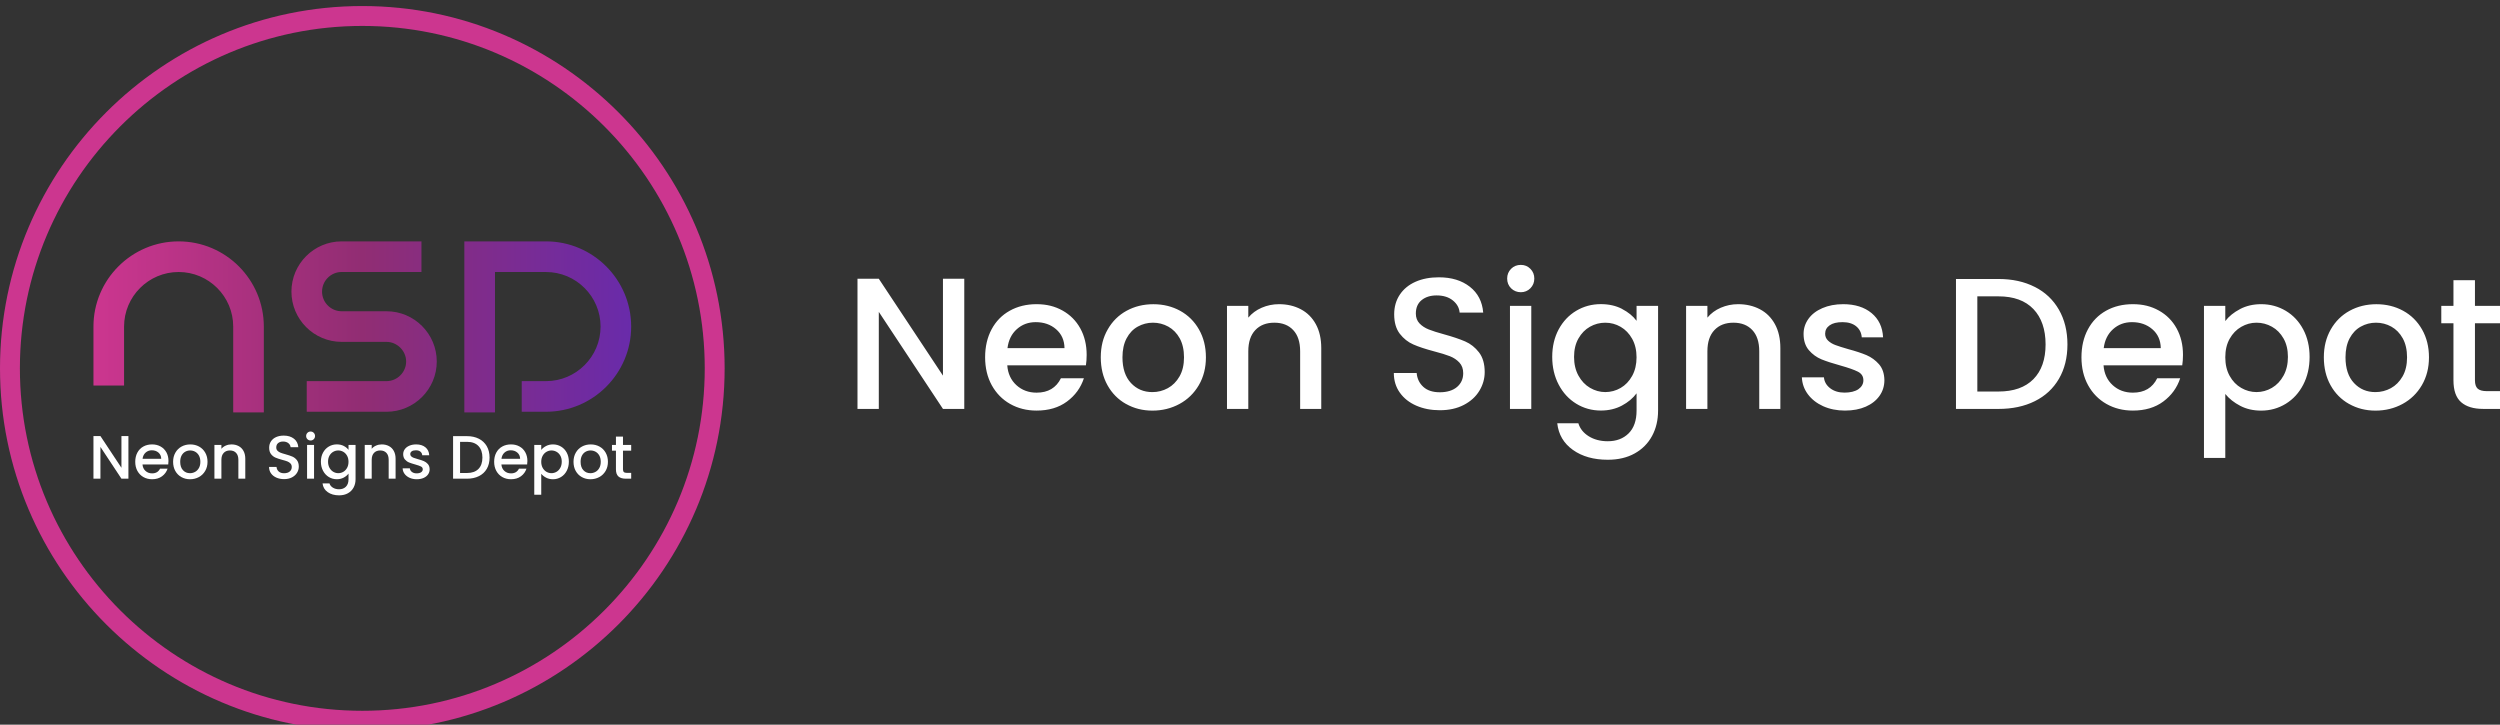 <?xml version="1.0" encoding="UTF-8"?>
<svg xmlns="http://www.w3.org/2000/svg" width="207" height="60" viewBox="0 0 207 60" fill="none">
  <rect x="0" y="0" width="207" height="60" fill="#333333" stroke="none"/>
  <g clip-path="url(#clip0_14840_10330)">
    <path d="M10.633 39.635H10.055L8.316 37.005V39.635H7.738V36.107H8.316L10.055 38.733V36.107H10.633V39.635Z" fill="white"></path>
    <path d="M13.933 38.455H11.798C11.815 38.678 11.898 38.857 12.047 38.992C12.195 39.128 12.378 39.195 12.594 39.195C12.905 39.195 13.124 39.065 13.253 38.804H13.876C13.791 39.061 13.638 39.272 13.417 39.435C13.196 39.6 12.921 39.681 12.593 39.681C12.326 39.681 12.087 39.621 11.875 39.501C11.664 39.381 11.499 39.212 11.378 38.994C11.258 38.776 11.198 38.524 11.198 38.236C11.198 37.949 11.257 37.696 11.373 37.479C11.489 37.261 11.653 37.092 11.865 36.974C12.076 36.856 12.318 36.797 12.592 36.797C12.866 36.797 13.09 36.855 13.296 36.969C13.503 37.084 13.662 37.245 13.778 37.453C13.892 37.661 13.95 37.9 13.95 38.171C13.95 38.276 13.943 38.37 13.93 38.455H13.933ZM13.35 37.988C13.346 37.775 13.27 37.604 13.122 37.476C12.973 37.347 12.789 37.284 12.569 37.284C12.37 37.284 12.2 37.347 12.057 37.474C11.915 37.601 11.831 37.772 11.804 37.989H13.35V37.988Z" fill="white"></path>
    <path d="M15.017 39.502C14.804 39.382 14.637 39.212 14.515 38.995C14.394 38.777 14.333 38.525 14.333 38.237C14.333 37.95 14.395 37.701 14.521 37.482C14.646 37.263 14.816 37.093 15.033 36.975C15.249 36.857 15.491 36.798 15.758 36.798C16.026 36.798 16.267 36.857 16.483 36.975C16.698 37.093 16.87 37.263 16.995 37.482C17.12 37.701 17.183 37.953 17.183 38.237C17.183 38.521 17.119 38.773 16.99 38.992C16.862 39.212 16.687 39.382 16.466 39.502C16.245 39.621 16 39.682 15.734 39.682C15.467 39.682 15.232 39.621 15.019 39.502H15.017ZM16.151 39.073C16.281 39.003 16.387 38.896 16.468 38.754C16.549 38.613 16.589 38.44 16.589 38.237C16.589 38.034 16.55 37.863 16.473 37.722C16.395 37.582 16.292 37.477 16.164 37.405C16.035 37.334 15.896 37.298 15.748 37.298C15.599 37.298 15.461 37.334 15.334 37.405C15.208 37.476 15.107 37.581 15.033 37.722C14.959 37.863 14.921 38.034 14.921 38.237C14.921 38.538 14.998 38.77 15.152 38.934C15.306 39.099 15.499 39.18 15.732 39.18C15.88 39.18 16.02 39.144 16.151 39.073Z" fill="white"></path>
    <path d="M19.755 36.934C19.929 37.025 20.065 37.16 20.163 37.34C20.261 37.519 20.31 37.735 20.31 37.988V39.636H19.737V38.074C19.737 37.824 19.674 37.632 19.549 37.499C19.424 37.365 19.254 37.298 19.037 37.298C18.821 37.298 18.649 37.365 18.523 37.499C18.396 37.632 18.332 37.824 18.332 38.074V39.636H17.754V36.842H18.332V37.161C18.427 37.047 18.547 36.957 18.695 36.893C18.842 36.829 18.998 36.797 19.164 36.797C19.383 36.797 19.581 36.842 19.755 36.934Z" fill="white"></path>
    <path d="M22.885 39.547C22.696 39.464 22.547 39.347 22.44 39.195C22.331 39.043 22.277 38.865 22.277 38.663H22.896C22.909 38.815 22.969 38.94 23.076 39.038C23.183 39.135 23.332 39.184 23.524 39.184C23.716 39.184 23.879 39.136 23.991 39.04C24.103 38.944 24.158 38.82 24.158 38.668C24.158 38.55 24.123 38.453 24.054 38.379C23.985 38.304 23.898 38.247 23.795 38.206C23.692 38.166 23.55 38.122 23.367 38.075C23.137 38.013 22.95 37.952 22.807 37.889C22.663 37.827 22.54 37.729 22.439 37.598C22.337 37.466 22.287 37.291 22.287 37.071C22.287 36.868 22.337 36.691 22.439 36.539C22.54 36.387 22.682 36.271 22.864 36.189C23.047 36.108 23.258 36.068 23.498 36.068C23.84 36.068 24.119 36.154 24.337 36.324C24.555 36.494 24.676 36.729 24.7 37.026H24.061C24.05 36.897 23.99 36.787 23.878 36.696C23.766 36.605 23.619 36.559 23.437 36.559C23.271 36.559 23.136 36.601 23.031 36.686C22.926 36.77 22.874 36.892 22.874 37.051C22.874 37.159 22.907 37.248 22.973 37.318C23.038 37.387 23.122 37.442 23.224 37.482C23.325 37.522 23.464 37.567 23.64 37.614C23.873 37.679 24.063 37.742 24.21 37.806C24.358 37.87 24.482 37.97 24.585 38.102C24.688 38.236 24.74 38.414 24.74 38.637C24.74 38.816 24.692 38.985 24.596 39.144C24.5 39.303 24.359 39.431 24.175 39.527C23.991 39.623 23.774 39.671 23.524 39.671C23.287 39.671 23.075 39.63 22.885 39.547Z" fill="white"></path>
    <path d="M25.456 36.366C25.385 36.295 25.349 36.207 25.349 36.102C25.349 35.997 25.385 35.91 25.456 35.838C25.526 35.766 25.615 35.731 25.719 35.731C25.824 35.731 25.907 35.767 25.978 35.838C26.049 35.909 26.085 35.997 26.085 36.102C26.085 36.207 26.049 36.294 25.978 36.366C25.907 36.437 25.821 36.473 25.719 36.473C25.618 36.473 25.527 36.437 25.456 36.366ZM26.003 36.842V39.635H25.425V36.842H26.003Z" fill="white"></path>
    <path d="M28.464 36.926C28.631 37.013 28.762 37.119 28.857 37.248V36.842H29.44V39.681C29.44 39.938 29.386 40.167 29.277 40.368C29.169 40.569 29.013 40.727 28.808 40.841C28.604 40.956 28.36 41.014 28.076 41.014C27.697 41.014 27.383 40.925 27.133 40.748C26.883 40.57 26.74 40.33 26.707 40.025H27.28C27.323 40.17 27.418 40.288 27.561 40.377C27.704 40.466 27.877 40.512 28.076 40.512C28.309 40.512 28.497 40.441 28.641 40.299C28.785 40.156 28.857 39.951 28.857 39.68V39.213C28.759 39.345 28.626 39.456 28.459 39.545C28.293 39.634 28.102 39.68 27.889 39.68C27.646 39.68 27.423 39.618 27.222 39.495C27.021 39.371 26.862 39.199 26.746 38.977C26.629 38.756 26.571 38.505 26.571 38.225C26.571 37.944 26.629 37.696 26.746 37.479C26.862 37.263 27.021 37.095 27.222 36.975C27.423 36.855 27.645 36.795 27.889 36.795C28.105 36.795 28.297 36.838 28.464 36.924V36.926ZM28.737 37.734C28.658 37.593 28.554 37.484 28.425 37.41C28.297 37.336 28.158 37.298 28.009 37.298C27.861 37.298 27.722 37.335 27.593 37.408C27.465 37.48 27.361 37.587 27.281 37.727C27.202 37.866 27.163 38.033 27.163 38.226C27.163 38.418 27.202 38.587 27.281 38.733C27.361 38.877 27.466 38.989 27.596 39.065C27.726 39.141 27.863 39.179 28.009 39.179C28.155 39.179 28.297 39.142 28.425 39.067C28.554 38.993 28.658 38.884 28.737 38.74C28.817 38.597 28.856 38.428 28.856 38.236C28.856 38.044 28.816 37.876 28.737 37.734Z" fill="white"></path>
    <path d="M32.2 36.934C32.374 37.025 32.51 37.16 32.608 37.34C32.706 37.519 32.755 37.735 32.755 37.988V39.636H32.182V38.074C32.182 37.824 32.12 37.632 31.995 37.499C31.87 37.365 31.699 37.298 31.482 37.298C31.266 37.298 31.094 37.365 30.968 37.499C30.841 37.632 30.777 37.824 30.777 38.074V39.636H30.2V36.842H30.777V37.161C30.872 37.047 30.992 36.957 31.14 36.893C31.287 36.829 31.443 36.797 31.609 36.797C31.828 36.797 32.026 36.842 32.2 36.934Z" fill="white"></path>
    <path d="M33.914 39.562C33.74 39.483 33.602 39.374 33.5 39.238C33.399 39.101 33.345 38.949 33.338 38.779H33.935C33.946 38.897 34.002 38.996 34.105 39.075C34.208 39.155 34.337 39.194 34.493 39.194C34.649 39.194 34.781 39.163 34.871 39.101C34.96 39.038 35.005 38.958 35.005 38.859C35.005 38.755 34.955 38.677 34.856 38.626C34.756 38.575 34.598 38.519 34.382 38.459C34.172 38.401 34.002 38.346 33.87 38.292C33.738 38.238 33.624 38.155 33.528 38.044C33.432 37.932 33.384 37.785 33.384 37.603C33.384 37.454 33.428 37.318 33.516 37.194C33.604 37.071 33.73 36.974 33.894 36.904C34.057 36.833 34.246 36.797 34.459 36.797C34.776 36.797 35.032 36.877 35.227 37.038C35.421 37.199 35.525 37.417 35.539 37.694H34.961C34.951 37.569 34.9 37.47 34.809 37.395C34.718 37.321 34.594 37.284 34.44 37.284C34.285 37.284 34.171 37.312 34.09 37.37C34.009 37.428 33.969 37.504 33.969 37.598C33.969 37.673 33.996 37.736 34.05 37.786C34.104 37.837 34.17 37.876 34.247 37.905C34.325 37.934 34.44 37.971 34.592 38.014C34.794 38.069 34.961 38.123 35.091 38.179C35.221 38.234 35.333 38.317 35.428 38.424C35.523 38.532 35.572 38.676 35.575 38.855C35.575 39.014 35.531 39.156 35.443 39.281C35.355 39.406 35.231 39.504 35.071 39.574C34.91 39.645 34.722 39.681 34.505 39.681C34.288 39.681 34.088 39.641 33.914 39.562H33.914Z" fill="white"></path>
    <path d="M39.652 36.328C39.934 36.472 40.152 36.678 40.306 36.947C40.459 37.215 40.536 37.529 40.536 37.887C40.536 38.246 40.459 38.557 40.306 38.82C40.152 39.084 39.934 39.286 39.652 39.425C39.37 39.566 39.041 39.636 38.666 39.636H37.515V36.113H38.666C39.041 36.113 39.37 36.185 39.652 36.329V36.328ZM39.614 38.83C39.834 38.607 39.944 38.292 39.944 37.886C39.944 37.481 39.834 37.158 39.614 36.929C39.394 36.699 39.079 36.584 38.666 36.584H38.094V39.164H38.666C39.079 39.164 39.394 39.052 39.614 38.83Z" fill="white"></path>
    <path d="M43.649 38.455H41.515C41.532 38.678 41.615 38.857 41.763 38.992C41.912 39.128 42.095 39.195 42.311 39.195C42.623 39.195 42.842 39.065 42.97 38.804H43.593C43.509 39.061 43.356 39.272 43.135 39.435C42.913 39.6 42.638 39.681 42.311 39.681C42.044 39.681 41.805 39.621 41.594 39.501C41.382 39.381 41.217 39.212 41.096 38.994C40.977 38.776 40.916 38.524 40.916 38.236C40.916 37.949 40.975 37.696 41.091 37.479C41.208 37.261 41.372 37.092 41.583 36.974C41.794 36.856 42.036 36.797 42.31 36.797C42.585 36.797 42.809 36.855 43.015 36.969C43.221 37.084 43.382 37.245 43.496 37.453C43.611 37.661 43.669 37.9 43.669 38.171C43.669 38.276 43.662 38.37 43.648 38.455H43.649ZM43.066 37.988C43.063 37.775 42.987 37.604 42.838 37.476C42.69 37.347 42.505 37.284 42.285 37.284C42.086 37.284 41.915 37.347 41.773 37.474C41.631 37.601 41.547 37.772 41.52 37.989H43.066L43.066 37.988Z" fill="white"></path>
    <path d="M45.215 36.929C45.384 36.841 45.576 36.797 45.788 36.797C46.032 36.797 46.254 36.857 46.455 36.977C46.656 37.097 46.814 37.265 46.928 37.481C47.043 37.698 47.101 37.946 47.101 38.227C47.101 38.507 47.043 38.758 46.928 38.979C46.814 39.2 46.656 39.373 46.455 39.496C46.254 39.62 46.032 39.682 45.788 39.682C45.575 39.682 45.386 39.639 45.221 39.552C45.055 39.466 44.92 39.359 44.815 39.231V40.965H44.237V36.843H44.815V37.254C44.913 37.126 45.047 37.017 45.215 36.93V36.929ZM46.395 37.727C46.315 37.587 46.21 37.48 46.08 37.408C45.95 37.335 45.811 37.298 45.662 37.298C45.514 37.298 45.379 37.336 45.249 37.41C45.118 37.485 45.014 37.593 44.934 37.735C44.855 37.876 44.815 38.044 44.815 38.236C44.815 38.428 44.855 38.597 44.934 38.74C45.014 38.884 45.118 38.993 45.249 39.067C45.379 39.142 45.516 39.179 45.662 39.179C45.808 39.179 45.95 39.141 46.08 39.065C46.21 38.989 46.315 38.878 46.395 38.733C46.474 38.588 46.513 38.418 46.513 38.226C46.513 38.033 46.474 37.867 46.395 37.727Z" fill="white"></path>
    <path d="M48.171 39.502C47.958 39.382 47.791 39.212 47.669 38.995C47.548 38.777 47.487 38.525 47.487 38.237C47.487 37.95 47.55 37.701 47.675 37.482C47.8 37.263 47.97 37.093 48.187 36.975C48.403 36.857 48.645 36.798 48.912 36.798C49.18 36.798 49.421 36.857 49.637 36.975C49.853 37.093 50.024 37.263 50.149 37.482C50.274 37.701 50.337 37.953 50.337 38.237C50.337 38.521 50.272 38.773 50.145 38.992C50.016 39.212 49.841 39.382 49.62 39.502C49.399 39.621 49.154 39.682 48.888 39.682C48.621 39.682 48.386 39.621 48.173 39.502H48.171ZM49.304 39.073C49.434 39.003 49.54 38.896 49.621 38.754C49.702 38.613 49.742 38.44 49.742 38.237C49.742 38.034 49.703 37.863 49.626 37.722C49.548 37.582 49.445 37.477 49.317 37.405C49.188 37.334 49.05 37.298 48.901 37.298C48.751 37.298 48.614 37.334 48.487 37.405C48.361 37.476 48.26 37.581 48.186 37.722C48.112 37.863 48.074 38.034 48.074 38.237C48.074 38.538 48.151 38.77 48.305 38.934C48.459 39.099 48.652 39.18 48.885 39.18C49.034 39.18 49.173 39.144 49.304 39.073Z" fill="white"></path>
    <path d="M51.583 37.314V38.86C51.583 38.965 51.608 39.04 51.657 39.086C51.705 39.131 51.789 39.154 51.907 39.154H52.262V39.635H51.806C51.545 39.635 51.346 39.574 51.208 39.453C51.069 39.331 51 39.134 51 38.859V37.313H50.671V36.842H51V36.148H51.583V36.842H52.262V37.313H51.583V37.314Z" fill="white"></path>
    <path d="M21.845 34.144H19.31V27.04C19.31 24.549 17.283 22.522 14.792 22.522C12.3 22.522 10.273 24.549 10.273 27.04V31.925H7.738V27.04C7.738 23.151 10.903 19.986 14.792 19.986C18.681 19.986 21.845 23.151 21.845 27.04V34.144ZM45.209 19.986H38.448V34.145H40.985V22.523H45.209C47.699 22.523 49.727 24.549 49.727 27.041C49.727 29.533 47.7 31.558 45.209 31.558H43.199V34.093H45.209C49.097 34.093 52.261 30.928 52.261 27.04C52.261 23.152 49.097 19.986 45.209 19.986ZM36.164 29.933C36.164 27.639 34.297 25.772 32.003 25.772H28.291C27.395 25.772 26.666 25.043 26.666 24.146C26.666 23.25 27.395 22.521 28.291 22.521H34.897V19.986H28.285C25.993 19.989 24.131 21.854 24.131 24.146C24.131 26.439 25.997 28.307 28.291 28.307H32.003C32.884 28.307 33.629 29.052 33.629 29.933C33.629 30.814 32.9 31.558 32.003 31.558H25.398V34.094H32.003C34.297 34.094 36.164 32.227 36.164 29.933Z" fill="url(#paint0_linear_14840_10330)"></path>
    <path d="M30 60.5C13.458 60.5 0 47.042 0 30.5C0 13.958 13.458 0.5 30 0.5C46.542 0.5 60 13.958 60 30.5C60 47.042 46.542 60.5 30 60.5ZM30 2.147C14.366 2.147 1.647 14.866 1.647 30.5C1.647 46.134 14.366 58.853 30 58.853C45.634 58.853 58.353 46.134 58.353 30.5C58.353 14.866 45.634 2.147 30 2.147Z" fill="#CC368F"></path>
  </g>
  <path d="M132.551 25.182C133.21 25.182 133.797 25.313 134.307 25.577V25.582C134.816 25.846 135.217 26.172 135.508 26.564V25.326H137.289V33.996C137.289 34.781 137.123 35.481 136.792 36.095C136.461 36.709 135.983 37.191 135.358 37.541C134.734 37.891 133.989 38.067 133.122 38.067C131.966 38.067 131.005 37.798 130.241 37.256C129.478 36.714 129.043 35.98 128.941 35.048H130.689C130.823 35.491 131.112 35.852 131.55 36.124C131.988 36.396 132.514 36.535 133.122 36.535C133.835 36.535 134.408 36.319 134.849 35.884C135.286 35.449 135.508 34.821 135.508 33.993V32.568C135.209 32.971 134.804 33.311 134.294 33.583C133.784 33.855 133.202 33.993 132.551 33.993C131.809 33.993 131.128 33.804 130.514 33.428C129.9 33.051 129.414 32.526 129.059 31.848C128.704 31.172 128.524 30.406 128.524 29.549C128.524 28.692 128.704 27.933 129.059 27.271C129.414 26.612 129.9 26.097 130.514 25.731C131.128 25.366 131.806 25.182 132.551 25.182ZM187.225 25.186C187.969 25.186 188.648 25.371 189.262 25.736C189.876 26.102 190.358 26.618 190.708 27.277C191.058 27.939 191.234 28.697 191.234 29.554C191.234 30.411 191.058 31.177 190.708 31.852C190.358 32.528 189.876 33.056 189.262 33.433C188.648 33.809 187.969 33.999 187.225 33.999C186.573 33.999 185.997 33.868 185.492 33.603C184.985 33.339 184.574 33.014 184.254 32.621V37.918H182.489V25.328H184.254V26.583C184.553 26.191 184.961 25.86 185.476 25.593V25.59C185.991 25.32 186.576 25.186 187.225 25.186ZM95.498 25.189C96.315 25.189 97.052 25.371 97.711 25.731C98.37 26.092 98.894 26.609 99.275 27.279C99.657 27.949 99.85 28.718 99.85 29.586C99.85 30.453 99.654 31.223 99.262 31.893C98.869 32.562 98.335 33.083 97.66 33.448C96.985 33.814 96.237 33.999 95.423 33.999C94.609 33.999 93.891 33.814 93.239 33.448H93.234C92.583 33.083 92.073 32.565 91.702 31.9C91.331 31.236 91.144 30.464 91.144 29.586C91.144 28.708 91.333 27.949 91.718 27.279C92.1 26.609 92.62 26.092 93.282 25.731C93.942 25.371 94.681 25.189 95.498 25.189ZM196.768 25.189C197.584 25.189 198.321 25.371 198.98 25.731C199.642 26.092 200.163 26.609 200.545 27.279C200.927 27.949 201.119 28.718 201.119 29.586C201.119 30.453 200.921 31.223 200.531 31.893C200.139 32.562 199.605 33.083 198.93 33.448C198.254 33.814 197.507 33.999 196.693 33.999C195.879 33.999 195.16 33.814 194.509 33.448H194.504C193.853 33.083 193.343 32.565 192.972 31.9C192.601 31.236 192.414 30.464 192.414 29.586C192.414 28.708 192.606 27.949 192.987 27.279C193.369 26.609 193.89 26.092 194.552 25.731C195.211 25.371 195.951 25.189 196.768 25.189ZM85.826 25.186C86.662 25.186 87.348 25.363 87.978 25.713C88.608 26.065 89.097 26.556 89.449 27.191C89.799 27.827 89.975 28.555 89.975 29.383C89.975 29.703 89.953 29.992 89.913 30.251H83.402C83.453 30.931 83.707 31.479 84.16 31.893C84.614 32.306 85.173 32.512 85.832 32.512C86.782 32.512 87.452 32.114 87.845 31.318H89.748C89.489 32.103 89.022 32.747 88.347 33.246C87.671 33.748 86.83 33.996 85.829 33.996C85.015 33.996 84.284 33.812 83.638 33.446C82.992 33.081 82.487 32.562 82.118 31.898C81.753 31.233 81.568 30.461 81.568 29.583C81.568 28.705 81.748 27.933 82.103 27.269C82.458 26.604 82.96 26.089 83.606 25.729C84.251 25.368 84.991 25.187 85.826 25.186ZM152.62 25.186C153.589 25.187 154.371 25.433 154.966 25.924C155.558 26.415 155.876 27.082 155.919 27.929H154.154C154.122 27.547 153.968 27.242 153.69 27.016C153.413 26.789 153.034 26.674 152.562 26.674C152.089 26.674 151.741 26.761 151.493 26.938C151.245 27.114 151.122 27.346 151.122 27.635C151.122 27.862 151.205 28.054 151.37 28.209C151.536 28.364 151.736 28.483 151.974 28.571C152.211 28.659 152.561 28.772 153.025 28.905C153.645 29.071 154.152 29.239 154.55 29.407C154.947 29.578 155.289 29.829 155.58 30.157C155.868 30.488 156.018 30.926 156.028 31.474C156.028 31.959 155.895 32.392 155.626 32.773C155.356 33.155 154.977 33.455 154.488 33.671C153.997 33.887 153.423 33.996 152.762 33.996C152.1 33.996 151.488 33.873 150.957 33.633H150.954C150.423 33.39 150.001 33.059 149.691 32.643C149.382 32.224 149.217 31.759 149.195 31.241H151.021C151.053 31.602 151.224 31.904 151.539 32.147C151.854 32.389 152.249 32.509 152.724 32.509C153.199 32.509 153.605 32.413 153.877 32.224C154.149 32.031 154.288 31.788 154.288 31.486C154.288 31.166 154.136 30.929 153.832 30.774C153.528 30.62 153.044 30.448 152.385 30.264C151.744 30.087 151.223 29.917 150.82 29.754C150.417 29.588 150.07 29.335 149.776 28.996C149.483 28.654 149.336 28.206 149.336 27.648C149.336 27.195 149.47 26.778 149.739 26.401C150.009 26.025 150.393 25.729 150.893 25.513C151.392 25.297 151.969 25.186 152.62 25.186ZM176.603 25.186C177.441 25.186 178.124 25.363 178.754 25.713C179.384 26.065 179.875 26.556 180.225 27.191C180.574 27.827 180.751 28.555 180.751 29.383C180.751 29.703 180.729 29.992 180.689 30.251H174.173C174.224 30.932 174.478 31.479 174.932 31.893C175.385 32.306 175.943 32.512 176.605 32.512C177.556 32.512 178.226 32.114 178.618 31.318H180.521C180.263 32.103 179.795 32.747 179.12 33.246C178.445 33.748 177.604 33.996 176.605 33.996C175.789 33.996 175.06 33.812 174.414 33.446C173.768 33.081 173.263 32.562 172.895 31.898C172.529 31.233 172.345 30.461 172.345 29.583C172.345 28.705 172.524 27.933 172.879 27.269C173.234 26.604 173.736 26.089 174.379 25.729C175.025 25.368 175.764 25.186 176.603 25.186ZM119.139 22.961C120.182 22.961 121.037 23.222 121.701 23.742C122.366 24.263 122.737 24.978 122.81 25.886H120.858C120.826 25.494 120.641 25.157 120.3 24.88C119.958 24.602 119.51 24.461 118.952 24.461C118.445 24.461 118.033 24.589 117.713 24.848C117.393 25.107 117.232 25.478 117.232 25.964C117.232 26.295 117.334 26.564 117.534 26.777C117.734 26.988 117.991 27.157 118.301 27.279C118.61 27.402 119.035 27.538 119.571 27.683C120.284 27.88 120.863 28.076 121.314 28.27C121.766 28.465 122.145 28.769 122.46 29.175C122.775 29.583 122.933 30.128 122.933 30.809C122.933 31.356 122.786 31.872 122.492 32.357C122.199 32.843 121.768 33.233 121.208 33.526C120.645 33.82 119.982 33.967 119.219 33.967C118.495 33.967 117.847 33.841 117.268 33.588C116.688 33.334 116.235 32.976 115.906 32.512C115.575 32.047 115.409 31.505 115.409 30.886H117.3C117.34 31.35 117.524 31.732 117.85 32.031C118.175 32.33 118.632 32.48 119.219 32.48C119.806 32.48 120.303 32.333 120.645 32.039C120.986 31.745 121.154 31.367 121.154 30.902C121.154 30.542 121.048 30.245 120.837 30.019C120.626 29.792 120.362 29.616 120.047 29.493C119.732 29.37 119.296 29.234 118.738 29.09C118.036 28.903 117.465 28.716 117.027 28.523C116.59 28.334 116.213 28.035 115.903 27.635C115.594 27.232 115.439 26.695 115.438 26.025C115.438 25.406 115.594 24.864 115.903 24.399C116.213 23.935 116.645 23.579 117.203 23.331C117.761 23.083 118.405 22.961 119.139 22.961ZM165.471 23.1C166.616 23.1 167.62 23.318 168.482 23.759V23.756C169.344 24.194 170.009 24.824 170.479 25.645C170.948 26.465 171.184 27.424 171.184 28.519C171.184 29.613 170.948 30.563 170.479 31.366C170.009 32.172 169.345 32.79 168.482 33.217C167.62 33.647 166.616 33.859 165.471 33.859H161.955V23.1H165.471ZM78.077 31.102V23.081H79.842V33.857H78.077L72.765 25.822V33.857H71V23.081H72.765L78.077 31.102ZM105.9 25.186C106.57 25.186 107.174 25.325 107.705 25.605C108.236 25.883 108.653 26.297 108.952 26.845C109.251 27.392 109.4 28.051 109.4 28.825V33.857H107.652V29.087C107.652 28.323 107.46 27.736 107.078 27.33C106.696 26.922 106.176 26.719 105.514 26.719C104.852 26.719 104.328 26.922 103.941 27.33C103.554 27.738 103.359 28.323 103.359 29.087V33.857H101.595V25.325H103.359V26.3C103.648 25.95 104.017 25.675 104.468 25.48C104.916 25.286 105.393 25.187 105.9 25.186ZM126.79 33.857H125.025V25.325H126.79V33.857ZM143.915 25.186C144.585 25.187 145.189 25.325 145.72 25.605C146.251 25.883 146.667 26.298 146.966 26.845C147.265 27.392 147.414 28.051 147.414 28.825V33.857H145.666V29.087C145.666 28.323 145.474 27.736 145.092 27.33C144.71 26.922 144.189 26.719 143.527 26.719C142.865 26.719 142.342 26.922 141.955 27.33C141.568 27.738 141.373 28.323 141.373 29.087V33.857H139.608V25.325H141.373V26.3C141.661 25.95 142.03 25.675 142.481 25.48C142.93 25.286 143.408 25.186 143.915 25.186ZM204.926 25.325H207V26.765H204.926V31.489C204.926 31.81 205.001 32.039 205.15 32.178C205.3 32.316 205.556 32.387 205.916 32.387H207V33.857H205.606C204.811 33.857 204.202 33.671 203.78 33.3C203.356 32.929 203.146 32.325 203.146 31.486V26.765H202.139V25.325H203.146V23.203H204.926V25.325ZM95.466 26.719C95.012 26.719 94.59 26.829 94.203 27.045C93.816 27.261 93.509 27.584 93.282 28.014C93.055 28.443 92.94 28.967 92.94 29.586C92.94 30.504 93.176 31.214 93.645 31.716C94.115 32.218 94.705 32.466 95.418 32.466C95.872 32.466 96.299 32.357 96.696 32.141C97.094 31.924 97.417 31.598 97.665 31.166C97.913 30.734 98.036 30.205 98.036 29.586C98.036 28.967 97.916 28.443 97.682 28.014C97.444 27.587 97.129 27.264 96.736 27.045C96.344 26.829 95.92 26.719 95.466 26.719ZM196.733 26.719C196.277 26.719 195.858 26.829 195.471 27.045C195.084 27.261 194.776 27.584 194.549 28.014C194.322 28.443 194.208 28.967 194.208 29.586C194.208 30.504 194.442 31.214 194.912 31.716C195.382 32.218 195.972 32.466 196.685 32.466C197.138 32.466 197.566 32.357 197.964 32.141C198.362 31.924 198.684 31.598 198.933 31.166C199.181 30.734 199.304 30.205 199.304 29.586C199.304 28.967 199.183 28.444 198.948 28.014C198.711 27.587 198.396 27.264 198.004 27.045C197.612 26.829 197.19 26.719 196.733 26.719ZM132.919 26.72C132.465 26.72 132.041 26.831 131.648 27.053C131.256 27.274 130.938 27.6 130.695 28.027C130.452 28.454 130.332 28.965 130.332 29.552C130.332 30.139 130.452 30.657 130.695 31.1C130.938 31.543 131.258 31.882 131.656 32.114C132.054 32.346 132.473 32.464 132.919 32.464C133.365 32.464 133.797 32.349 134.189 32.122C134.582 31.895 134.9 31.562 135.143 31.124C135.385 30.686 135.506 30.171 135.506 29.584C135.506 28.997 135.383 28.484 135.143 28.052C134.9 27.619 134.582 27.288 134.189 27.061C133.797 26.834 133.373 26.72 132.919 26.72ZM186.84 26.719C186.386 26.719 185.975 26.834 185.577 27.061C185.18 27.287 184.859 27.619 184.616 28.051C184.373 28.483 184.254 28.996 184.254 29.583C184.254 30.17 184.373 30.686 184.616 31.124C184.859 31.562 185.18 31.895 185.577 32.122C185.975 32.349 186.394 32.464 186.84 32.464C187.286 32.464 187.721 32.346 188.116 32.114C188.514 31.882 188.834 31.543 189.077 31.1C189.32 30.657 189.44 30.139 189.44 29.552C189.44 28.965 189.32 28.454 189.077 28.027C188.834 27.6 188.514 27.274 188.116 27.053C187.718 26.831 187.294 26.719 186.84 26.719ZM163.723 32.418H165.471C166.731 32.418 167.694 32.076 168.367 31.395C169.037 30.715 169.374 29.754 169.374 28.516C169.374 27.277 169.037 26.292 168.367 25.59C167.694 24.888 166.731 24.538 165.471 24.538H163.723V32.418ZM85.757 26.674C85.148 26.674 84.627 26.866 84.192 27.256C83.76 27.643 83.502 28.166 83.419 28.828H88.141V28.825C88.13 28.174 87.898 27.653 87.444 27.261C86.99 26.868 86.427 26.674 85.757 26.674ZM176.525 26.674C175.917 26.674 175.396 26.866 174.961 27.256C174.529 27.643 174.269 28.166 174.187 28.828H178.909L178.912 28.825C178.901 28.174 178.669 27.653 178.215 27.261C177.761 26.869 177.198 26.674 176.525 26.674ZM125.925 21.933C126.245 21.933 126.499 22.042 126.715 22.258C126.931 22.474 127.041 22.744 127.041 23.064C127.041 23.385 126.931 23.652 126.715 23.871C126.499 24.087 126.234 24.196 125.925 24.196C125.615 24.196 125.337 24.087 125.118 23.871C124.902 23.655 124.793 23.385 124.793 23.064C124.793 22.744 124.902 22.477 125.118 22.258C125.334 22.039 125.604 21.933 125.925 21.933Z" fill="white"></path>
  <defs>
    <linearGradient id="paint0_linear_14840_10330" x1="7.738" y1="27.065" x2="52.261" y2="27.065" gradientUnits="userSpaceOnUse">
      <stop stop-color="#CC368F"></stop>
      <stop offset="0.5" stop-color="#912D73"></stop>
      <stop offset="1" stop-color="#692BAA"></stop>
    </linearGradient>
    <clipPath id="clip0_14840_10330">
      <rect width="60" height="60" fill="white"></rect>
    </clipPath>
  </defs>
</svg>
